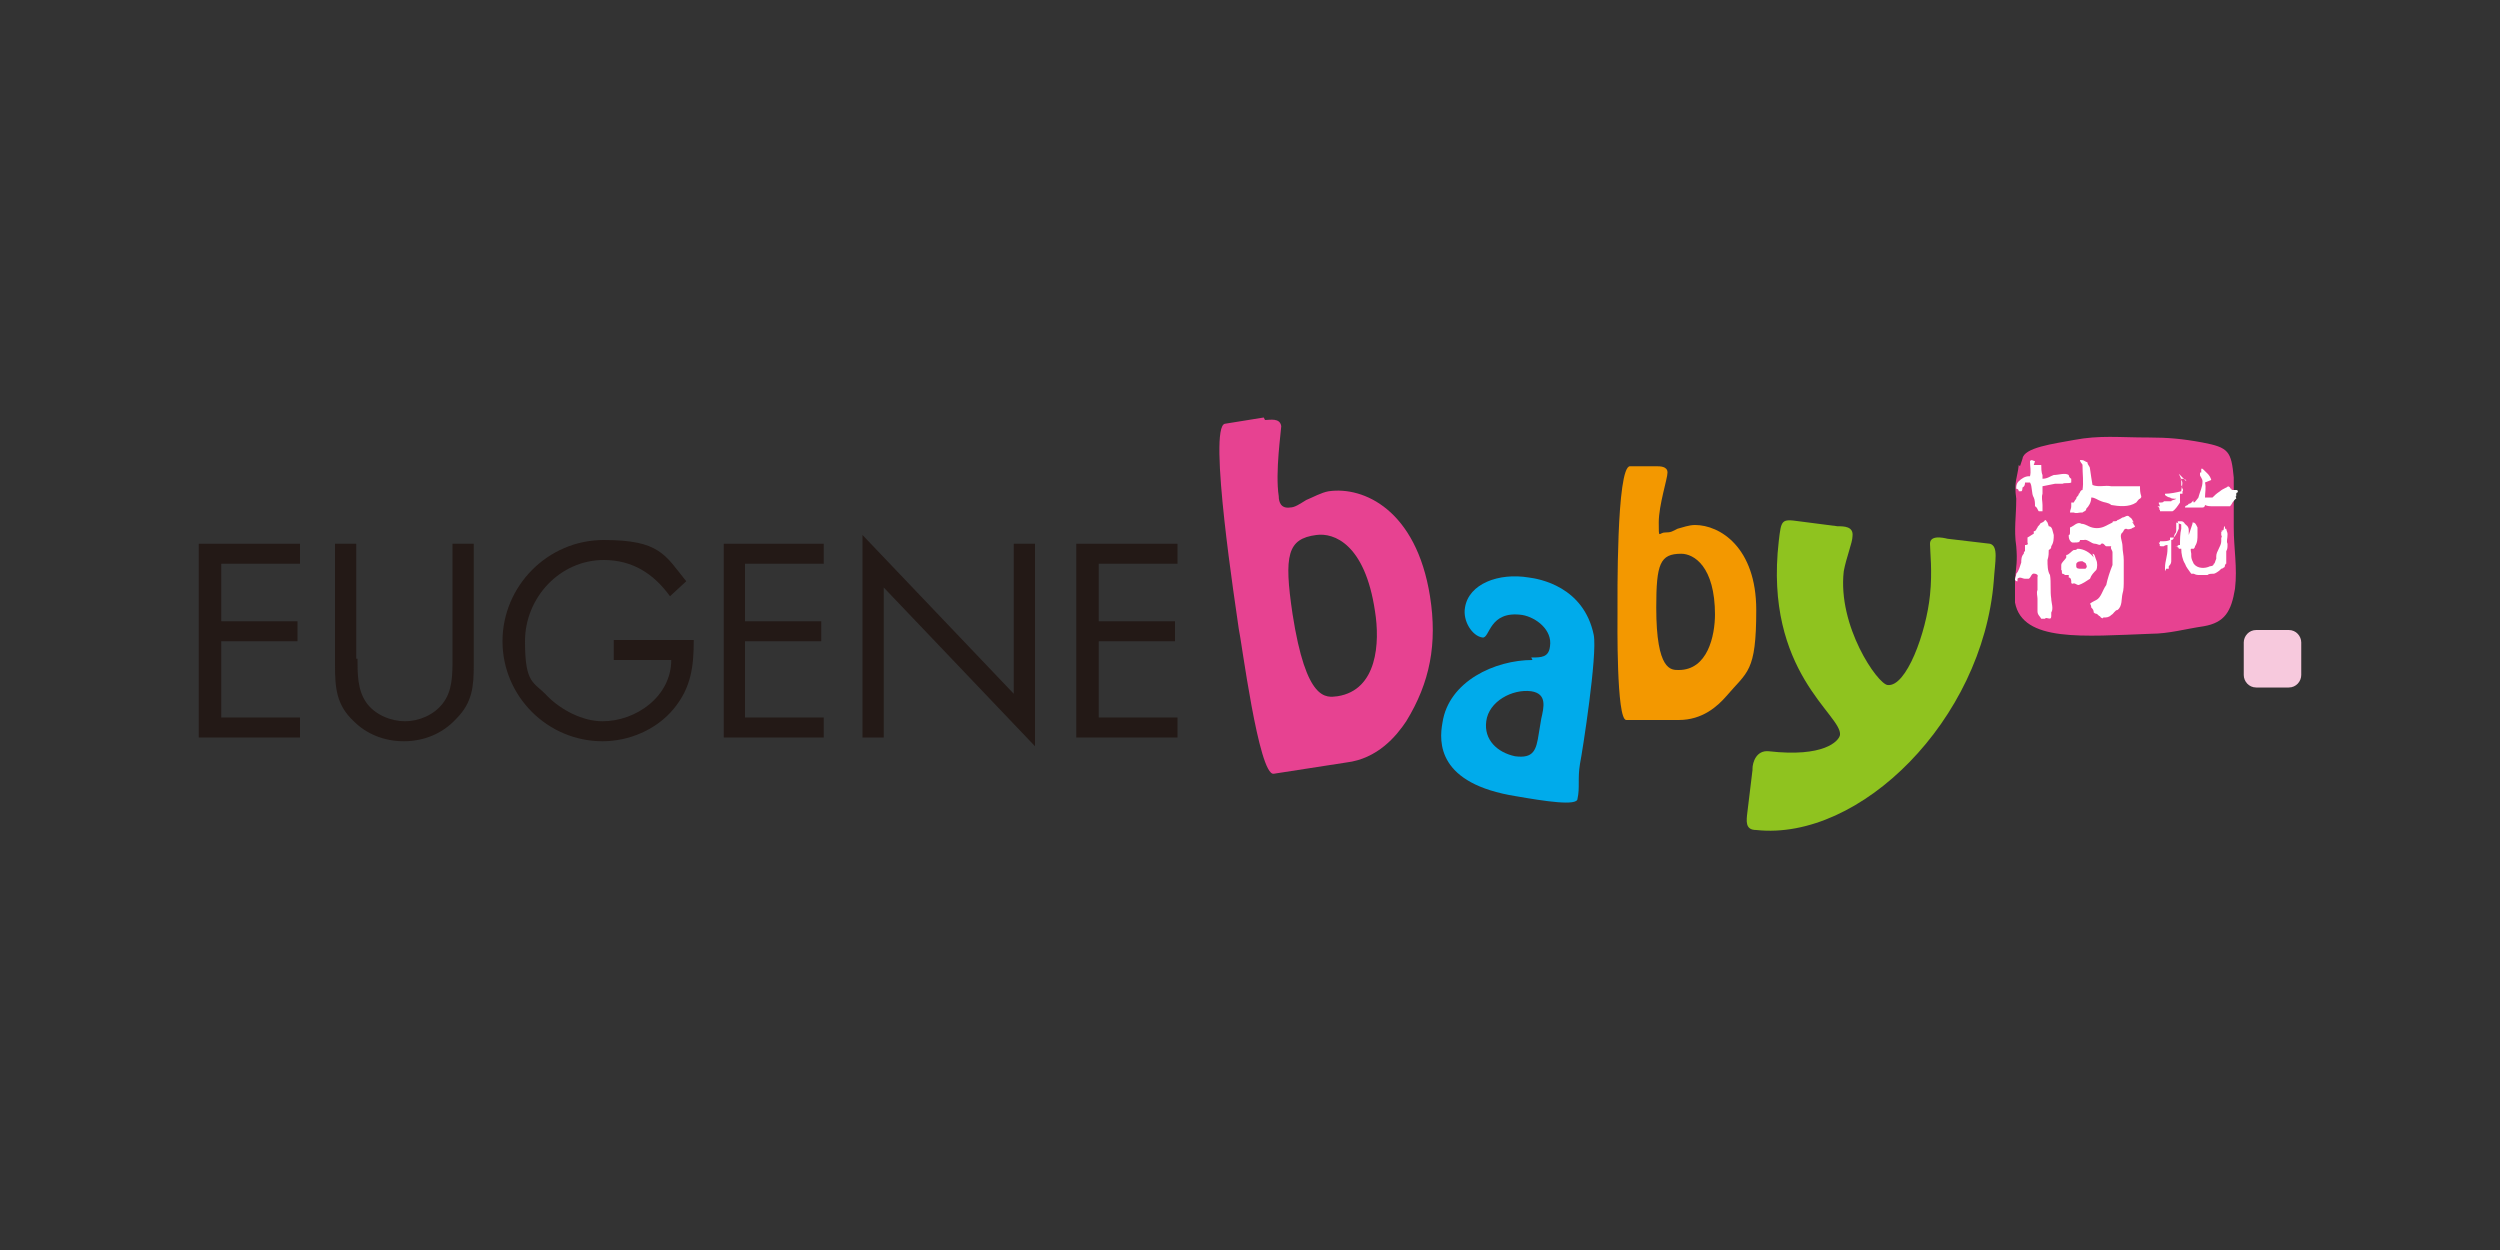 <?xml version="1.0" encoding="UTF-8"?>
<svg xmlns="http://www.w3.org/2000/svg" id="Layer_1" version="1.1" viewBox="0 0 200 100">
  <rect x="0" y="0" width="200" height="100" fill="#333333" stroke="none"/>
  <defs>
    <style> .st0 { fill: #f7c9dd; } .st1 { fill: #e74291; } .st2 { fill: #fff; } .st3 { fill: #231916; } .st4 { fill: #8fc31f; } .st5 { fill: #f39800; } .st6 { fill: #00abeb; } </style>
  </defs>
  <path class="st3" d="M15.9,43.5h8.1v1.6h-6.3v4.6h6.1v1.6h-6.1v6.1h6.3v1.6h-8.1v-15.5h0Z"></path>
  <path class="st3" d="M28.6,52.7c0,1.2,0,2.5.7,3.5.7,1,2,1.5,3.1,1.5s2.3-.5,3-1.4c.8-1,.8-2.3.8-3.6v-9.2h1.7v9.7c0,1.7-.1,3-1.4,4.3-1.1,1.2-2.6,1.8-4.2,1.8s-3-.6-4-1.6c-1.4-1.3-1.5-2.7-1.5-4.5v-9.7h1.7v9.2h0Z"></path>
  <path class="st3" d="M55.5,51.2c0,2.1-.2,3.8-1.6,5.5-1.4,1.7-3.6,2.6-5.7,2.6-4.4,0-8-3.6-8-8s3.6-8.1,8.1-8.1,4.9,1.2,6.6,3.3l-1.3,1.2c-1.3-1.8-3-2.9-5.3-2.9-3.5,0-6.3,3-6.3,6.5s.7,3.2,1.8,4.4c1.1,1.1,2.8,2,4.4,2,2.7,0,5.5-2,5.5-4.9h-4.6v-1.6h6.5,0Z"></path>
  <path class="st3" d="M57.9,43.5h8v1.6h-6.3v4.6h6.1v1.6h-6.1v6.1h6.3v1.6h-8v-15.5h0Z"></path>
  <path class="st3" d="M69,42.8l12.1,12.7v-12h1.7v16.2l-12.1-12.7v12h-1.7s0-16.2,0-16.2Z"></path>
  <path class="st3" d="M86.1,43.5h8.1v1.6h-6.3v4.6h6.1v1.6h-6.1v6.1h6.3v1.6h-8.1v-15.5h0Z"></path>
  <path class="st1" d="M101.2,33.6c.4,0,1.2-.2,1.3.5,0,.3-.5,3.7-.2,5.6,0,.5.2,1,.9.9.4,0,.8-.3,1.3-.6.5-.2,1.2-.6,1.8-.7,2.8-.4,7,1.5,8.1,8.4.6,3.8,0,6.9-1.9,10-.8,1.2-2.3,3-4.8,3.3l-5.8.9c-1.2.2-2.6-10.8-2.8-11.6-.2-1.5-2.5-16.2-1.1-16.4l3.1-.5h0ZM110,48.9c-.8-5.4-3.3-6.3-4.7-6.1-2.3.3-2.6,1.6-1.9,6.3,1.1,7.1,2.7,6.7,3.6,6.6,3.2-.5,3.4-4.3,3-6.8h0Z"></path>
  <path class="st6" d="M122.5,52.6c.8,0,1.4,0,1.5-.9.2-1.3-1.1-2.3-2.2-2.5-2.7-.4-2.6,1.9-3.2,1.8-.8-.1-1.6-1.3-1.4-2.4.3-1.9,2.7-2.8,5.1-2.4.8.1,4.4.7,5.2,4.6.3,1.6-.9,9.3-1.1,10.3-.2,1.2,0,1.9-.2,2.8,0,.6-2.6.2-4.9-.2-6.3-1-6.2-4.3-5.9-5.9.5-3.3,4.2-5,7.2-5h0ZM123.3,57.5c.2-.9.5-2-.8-2.2-1.5-.2-3.4.8-3.6,2.4-.2,1.5.9,2.5,2.3,2.8,1.5.2,1.7-.5,1.9-1.8l.2-1.2h0Z"></path>
  <path class="st5" d="M132.5,37.3c.3,0,.9,0,.9.5s-.7,2.6-.7,4,0,.8.5.8.6-.1,1-.3c.4-.1.9-.3,1.4-.3,2,0,4.9,1.8,4.9,6.8s-.7,4.9-2.4,6.9c-.7.8-1.9,1.9-3.8,1.9h-4.2c-.8,0-.7-8-.7-8.5,0-1.1-.1-11.8,1-11.8h2.3,0ZM137.2,49.2c0-3.9-1.7-4.9-2.7-4.9-1.7,0-2,.8-2,4.3,0,5.1,1.2,5,1.8,5,2.3,0,2.9-2.7,2.9-4.5Z"></path>
  <path class="st4" d="M140.2,61.5c0-.5.3-1.5,1.3-1.4,4.4.5,5.6-.8,5.7-1.3.2-1.6-6.1-5-4.9-15.5.2-1.7.2-1.8,1.6-1.6l3.1.4c.5,0,1.3,0,1.2.8,0,.5-.5,1.7-.7,2.8-.5,4.4,2.7,9,3.5,9.1,1.5.2,3.1-4.2,3.4-7.2.2-1.9,0-3.5,0-4.1,0-.7,1-.5,1.4-.4l3.4.4c.7.2.4,1.4.3,3-.9,11.1-10.7,20.8-19,19.9-.9,0-.8-.7-.7-1.5l.4-3.3h0Z"></path>
  <path class="st1" d="M161.5,37.2c-.1,1-.4,1.3-.2,2.7,0,1.4-.2,2.5,0,3.8.1,1.2,0,1.6-.1,2.6,0,.7,0,1.2,0,1.9.6,3.2,5.5,2.7,10.9,2.5,1.4,0,2.8-.4,4.2-.6,1.7-.3,2.2-1.2,2.5-3,.2-1.7-.1-3.2-.1-4.9,0-1.4,0-2.8,0-4-.2-2.1-.4-2.4-2.5-2.8-1.6-.3-2.8-.4-4.3-.4-2.4,0-3.9-.2-6,.2-1.6.3-4,.6-4.1,1.5l-.2.6h0Z"></path>
  <path class="st2" d="M162.7,37.2h.2s0,0,0,0h.3c0,0,.1,0,.1,0,0,.2,0,.6.1.8v.3c.4,0,.6-.2.9-.3.4,0,.9-.2,1.2,0,0,0,0,.2.2.3v.3s0,0,0,0c-.2.1-.5,0-.7.1,0,0-.1,0-.2,0h0c0,0-.2,0-.4,0l-1,.2c0,0,0,0,0,.1,0,.2,0,.3,0,.5-.1.3,0,.6,0,.9,0,0,0,.1,0,.2h0c0,.1,0,.2,0,.3h0c0,0-.2,0-.3,0-.1-.1-.1-.3-.3-.4,0-.2,0-.5-.1-.7-.2-.3-.1-.9-.3-1.2-.1,0-.3,0-.4,0,0,.1,0,.3-.2.4,0,0,0,.3-.1.3,0,0-.2,0-.2,0,0,0,0-.2-.2-.2,0-.2,0-.4.2-.6.2-.2.5-.4.8-.4,0,0,.1,0,.1,0,.1-.4,0-.8,0-1.2.1-.2.3,0,.4,0h0Z"></path>
  <path class="st2" d="M166.8,36.8h0c0,.2.1.1.2.2,0,.2.2.3.2.5h0c0,.1.2,1.3.2,1.3.5.2,1,0,1.5.1.8,0,1.5,0,2.3,0,0,.3,0,.5.1.8,0,0,0,0,0,0,0,.1,0,.1-.1.2-.1,0-.2.2-.3.3h0c-.6.4-1.4.3-2,.2-.2-.2-.6-.2-.8-.3-.3-.1-.5-.3-.8-.3,0,.4-.2.7-.4.9,0,.2-.2.2-.3.3,0,0-.1,0-.1,0-.2,0-.4.1-.6,0,0,0-.2,0-.3,0,0,0,0,0,0,0,0-.2.1-.3.1-.5,0,0,0-.2,0-.3,0,0,.1,0,.2,0,0,0,.1-.2.2-.3,0-.2.2-.2.2-.4.1,0,.1-.3.3-.3.1-.6,0-1.3,0-2,0-.1-.2-.2-.2-.4.1,0,.3,0,.4.1h0Z"></path>
  <path class="st2" d="M163.9,42.1c.3,0,.3.4.4.7,0,.3,0,.6-.2.9,0,.1,0,.2-.2.3,0,.2,0,.5-.1.8,0,.4,0,.9.2,1.2.1.6,0,1.3.1,1.9,0,.3.2.8,0,1.1,0,0,0,.3,0,.3,0,.4-.4,0-.5.2-.1,0-.3,0-.3,0-.1-.2-.3-.3-.3-.6v-1c0-.2-.1-.5,0-.7v-1.1c.1,0,0,0,0-.1,0,0-.1-.1-.2-.1-.3-.1-.3.3-.5.4h-.3c-.2,0-.4-.2-.6,0v.2c-.1,0-.1,0-.2-.1,0-.2.1-.3.1-.5.2-.2.3-.6.4-.9,0-.2,0-.5.2-.7,0,0,0-.2.1-.2,0-.1,0-.3,0-.5.1,0,.3,0,.2-.2,0-.2,0-.3,0-.4.2-.1.3-.2.5-.3,0,0,0-.1,0-.2.2,0,.2-.2.3-.3,0,0,0,0,0,0,0-.1.2-.2.2-.3h0c.1-.1.3-.1.4-.3h0c.1,0,.1.1.2.2h0Z"></path>
  <path class="st2" d="M170.5,41.7c.1,0,.2.3.3.4,0,.1-.2.1-.3.2-.1,0-.2.1-.4,0-.2,0-.2.2-.3.3-.3.2,0,.7,0,1.1,0,.4.1.7.1,1.1,0,.3,0,.5,0,.8,0,.3,0,.5,0,.8,0,.4,0,.8-.1,1.1-.1.4,0,1-.4,1.3-.2,0-.3.3-.5.4-.2.2-.4.2-.6.2,0,0-.1,0-.1.1,0-.1-.1,0-.2-.2-.1,0-.2-.2-.3-.2,0,0-.1,0-.2-.1,0-.2-.1-.3-.2-.4,0,0,0-.2-.1-.3.1-.1.3-.2.5-.3.4-.2.5-.8.8-1.2.1-.5.3-1.1.5-1.6,0-.3,0-.7,0-1,0-.2-.2-.3-.1-.5h-.4c-.1,0-.2-.3-.4-.2-.1.2-.3,0-.5,0-.3,0-.6-.4-.9-.3h0c-.1,0-.2,0-.3,0,0,0,0,0,0,0,0,.2-.2.2-.4.2h-.2c-.1,0-.3-.2-.3-.5,0,0,0,0,0-.1.1,0,.1-.1.1-.3,0-.1,0-.2,0-.3.3-.1.6-.5.9-.3.2,0,.4.1.6.2.4.2.9.2,1.3,0l.6-.3c0-.2.3,0,.4-.2.1,0,.2-.1.4-.2.2,0,.4-.3.6,0,.1,0,.2.2.3.4h0Z"></path>
  <path class="st2" d="M167.4,44.3c.2,0,.2.3.3.5.1.2.1.6,0,.8-.2.2-.4.4-.5.7-.3.2-.6.4-.9.5-.2,0-.3-.2-.5-.1,0,0-.1,0-.1-.1,0,0,0-.1,0-.1,0,0,0-.3-.2-.3,0,0,0-.2,0-.2-.1,0-.3,0-.3,0,0,0-.1-.1-.2-.1-.1,0,0-.3-.1-.3,0-.2,0-.2,0-.4,0-.2.3-.4.4-.6,0,0,0-.1,0-.2.2,0,.4-.3.6-.4,0,0,0,0,.1,0,0,0,.1,0,.2-.1.5,0,1,.3,1.3.7h0ZM166.1,45c0,0,0,.2,0,.3,0,.2.2.2.4.2,0,0,.2,0,.3,0,.1,0,.2-.2.1-.3,0-.2-.2-.2-.3-.3-.2,0-.4,0-.5.2h0Z"></path>
  <path class="st2" d="M176.4,38.6h0s0,0,0,0h0c.1.4,0,.8,0,1.2.2,0,.4,0,.6,0,0,0,0,0,0,0,.2-.2.3-.3.6-.5.1-.1.3-.2.5-.3.1,0,.1-.2.3,0,0,0,0,.1.1.1,0,0,0,.1.1.1.1,0,.2,0,.3,0,0,0,.2,0,.1.2,0,0,0,0,0,0,0,0,0,0,0,0h0s0,0,0,0h0c0,0,0,0,0,0,0,0-.1,0-.1.1,0,0,0,0,0,.1,0,0,0,0,0,0,0,0,0,0,0,.1-.1,0,0,.1,0,.2-.1,0-.2.2-.3.3,0,0-.1.2-.2.3,0,0,0,0,0,0,0,0,0,0-.1,0,0,0,0,0-.1,0,0,0-.1,0-.2,0,0,0,0,0,0,0,0,0-.2,0-.3,0h0c-.1,0-.2,0-.3,0-.1,0-.2,0-.3,0,0,0-.1,0-.1,0,0,0,0,0,0,0-.2,0-.4,0-.6-.1,0,0,0,.2-.2.2h0c0,0,0,0,0,0,0,0,0,0-.1,0,0,0,0,0-.2,0,0,0,0,0,0,0h0c-.1,0-.2,0-.3,0-.1,0-.2,0-.3,0h0s0,0,0,0h-.2c0,0,0,0,0,0h0s-.1,0-.1,0h0c0,0-.1,0-.1,0h-.2s0,0,0,0c0,0,0,0,0,0,0,0,.1,0,.1,0,0-.2.2-.1.3-.3.2,0,.3-.2.4-.3,0,0-.1,0,0,.2,0,0,0,0,0,0h0c.1,0,.2-.2.3-.3h0c0,0,.1-.1.1-.2.1-.4.3-.7.3-1.2,0-.2-.2-.4-.2-.5h0c0,0,0,0,0,0h0c0,0,0,0,0,0v-.2c0,0,0,0,0,0h0s0,0,.1,0h0c0-.1,0-.1,0-.1h0s0,0,0-.2h.1c0,0,0,0,0,0,.3.3.6.5.7.9h0,0Z"></path>
  <path class="st2" d="M174.3,37.9c0,0,.1.2.1.2.1.2.1.3.1.5,0,0,0,.2,0,.2,0,0,0,0,0,0h0s0,.1.1.1c0,0-.1,0,0,.2,0,0,.1.1,0,.2,0,0,0,0,0,.1,0,0,0,0,0,.1h0c0,0-.2,0-.2,0,0,.1,0,.2,0,.4h0s0,0,0,.1h0,0c0,.1,0,.1,0,.2,0,0,0,0,0,0,0,0,0,0,0,0h0c-.2.3-.4.6-.6.7,0,0,0,0,0,0,0,0,0,0,0,0h0c0,0-.2,0-.2,0,0,0,0,0-.1,0,0,0-.2,0-.3,0,0,0,0,0,0,0,0,0-.1,0-.1,0,0,0-.1,0-.2,0h0c0,0-.1,0,0,0,0,0-.1,0-.1,0,0,0,0,0,0-.1h0s0,0,0,0c-.1,0,0-.2-.1-.2h0c0-.1,0,0-.1-.1,0,0,0,0,.1,0h0c0,0,.1,0,.1,0,0,0,0-.1-.1-.1s0,0,0,0h0s0,0,0,0h-.1c0,0,0,0-.1,0,0,0,0,0,0,0,0,0,0,0,.1,0,0,0,0,0-.1,0h0s0,0,0,0c.1,0,.2,0,.3,0,0,0-.1,0-.1-.2,0,0,.1,0,.2,0,0,0,0,0,0,0h0c0,0,.2,0,.2-.1,0,0,.1,0,.2,0h0c0,0,.3,0,.3,0,0,0,0,0,0,0,0,0,0,0,0,0,0,0,0,0,.1,0,0-.1.3-.1.4-.2-.2,0-.4,0-.5-.1-.1,0-.3-.1-.4-.2h0s0-.1,0-.1h.1,0s0,0,0,0c0,0-.1,0-.1,0,0,0,.1,0,.2,0,0,0-.1,0-.2,0,.4,0,.9-.1,1.3-.2,0-.3.2-.7,0-.9h0s-.1,0,0-.1h0s0,0,0,0h0s0,0,0,0h0c.1,0,.4,0,.4.2h0Z"></path>
  <path class="st2" d="M174.1,41.8c0,0,0,.2,0,.2,0,0,0,.2,0,.3h0s0,0,0,0c0,0,0,.1,0,.1,0,.1,0,.2-.1.3,0,0-.1.2-.1.3,0,0,0,.2-.2.2,0,0,0,.1,0,.2,0,0,0,.2,0,.2,0,0,0,0,0,.2,0,0,0,.1,0,.2,0,0,0,.2,0,.3,0,0,0,0,0,0,0,0,0,0,0,0,0,0,0,0,0,0,0,.1,0,.2,0,.3,0,0,0,.1,0,.2,0,0,0,0,0,0,0,.2,0,.3-.2.5,0,0,0,.1,0,.2,0,0,0,0-.1,0,0,0,0,0,0,0,0,0-.1,0-.1,0h0c0,0-.1.2-.1.2,0,0,0-.2,0-.3,0-.5.2-.9.2-1.5,0-.1,0-.2,0-.3,0,0-.2,0-.3.1,0,0-.1,0-.1,0,0,0,0,0,0,0h0s0,0,0,0c0,0-.1,0-.1,0,0,0-.2,0-.1-.1,0,0,0,0,0,0,0,0,0,0-.1-.2h0s0,0,0,0c0,0,0,0,0,0,0,0,0,0,.1,0h0s0,0,0,0c0,0,0,0,0,0,0,0,0,0,0,0,0,0,0,0,0,0h0,0s0,0,0,0c0,0,0,0,0-.1,0,0,.2,0,.2,0,.2,0,.4,0,.6-.1,0,0,0,0,0,0,0,0,0-.2,0-.2,0,0,0,0,0,0h0s0,0,0,0c0,0,0,0,0,0,0,0,0,0,0,0,0,0,0,0,0,0h0,0s0,0,0,0h0c.1,0,.1,0,.3,0,.2-.2.3-.5.4-.7v-.4c0,0,0,0,0,0h0c0,0-.2-.2,0-.2h0c0,0,.1,0,.2,0,.2,0,.3.2.4.4h0Z"></path>
  <path class="st2" d="M175.8,42.2c0,.2,0,.5,0,.6,0,.3,0,.6-.2.9,0,0,0,0,0,0,0,0,0,0,0,0,0,0,0,0,0,0h0c0,0,0,.1-.1.2,0,0,0,0,0,0,0,0,0,0-.1,0h0s0,0,0,0h0c0,0,0,0-.1,0,0,0,0,0,0,0h0s0,0,0,0c-.1,0,0,.3,0,.4,0,0,0,0,0,.1,0,0,0,0,0,.1,0,0,0,0,0,0,0,.2.1.4.2.6.3.4.9.4,1.3.2,0,0,.3,0,.3-.2.1,0,.1-.2.2-.4,0,0,0,0,0,0,0,0,0-.1,0-.2,0-.2.1-.4.2-.6.1-.2.2-.4.2-.6,0,0,0,0,0,0,0,0,0,0,0,0h0s0,0,0,0c0,0,0,0,0-.1,0,0,0-.1,0-.2t0,0h0c.1,0,0-.2,0-.2h0s0-.1,0-.2h0c0,0,0,0,0,0,0-.1,0,0,.1-.1,0,0-.1,0-.1,0h0s0,0,0,0c0-.1.2,0,.2-.2,0,0,0-.2.1-.2,0,0,0,0,0,0h0s0,0,0,0h0c0,0,0,.2,0,.2,0,0,0,0,.1,0,0,.1.1.3.1.4,0,0,0,0,0,.1h0c0,.3-.1.5,0,.7h0c0,.1,0,.1,0,.1,0,0,0,0,0,0h0c0,0,0,0,0,0,0,0,0,.2,0,.3,0,0,0-.1,0-.2,0,0,0,0,0,0,0,0,0,0,0-.1,0,0,0,0,0,0,0,.2,0,.3-.1.5,0,0,0,0,0,.2,0,0,0,0,0,.1,0,0,0,.1,0,.2h0s0,.2,0,.2c0,0,0,.2,0,.3-.1,0,0,0-.1.1,0,0,0,0,0,0,0,0,0,0,0,0,0,0,0,.2-.1.2,0,0,0,0,0,0,0,0-.1.1-.2.1,0,0-.1,0-.1,0,0,0,0,0,.1,0h0s0,0,0,0h0s0,0,0,0h0s0,0-.1.1h0c-.1.1-.4.3-.5.3h0s0,0-.1,0c-.1,0-.3,0-.4.1,0,0,0,0-.1,0,0,0-.1,0-.2,0,0,0,0,0-.2,0,0,0,0,0-.1,0h0c-.2,0-.3,0-.5-.1h-.2c-.2-.3-.4-.5-.5-.8-.2-.3-.3-.8-.3-1.2,0,0-.2,0-.3,0,0,0,0,0,.1,0,0,0,0,0,0,0,0,0,0,0,0,0h0s0,0,0,0c0,0,0,0,0,0,0,0,0,0,0,0h0s0,0,0,0h0c0-.2-.1,0-.1-.2-.1,0-.2,0-.3,0h0c0,0,0,0,0,0,.2,0,.3,0,.4-.1,0,0,0,0,0,0t0,0h0c0,0,0,0,.1,0,0,0,0,0,0,0,0-.4,0-.9.1-1.3,0,0,0-.1,0-.2h0s0,0,0-.2c0,0,0,0,0,0h0s0,0,0-.1h0s0,0,0,0c0,0,0,0,0,0,.2.1.6.2.6.6,0,.1,0,.3,0,.4.1-.3.2-.6.3-.9,0,0,0,0,0-.1.1,0,.2,0,.3.2h0Z"></path>
  <path class="st0" d="M180.5,50.4h2.6c.6,0,1,.5,1,1v2.6c0,.5-.4,1-1,1h-2.6c-.6,0-1-.5-1-1v-2.6c0-.5.4-1,1-1h0Z"></path>
</svg>

